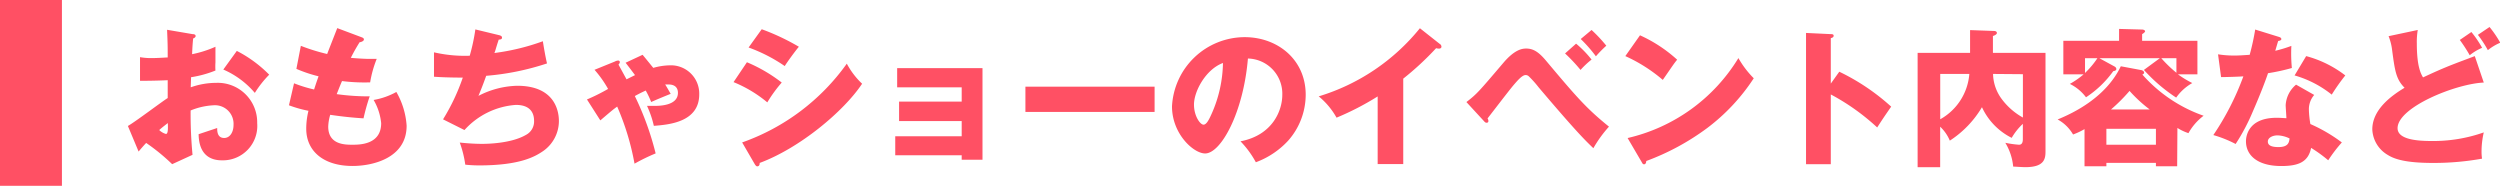 <svg xmlns="http://www.w3.org/2000/svg" width="403.69" height="30"><path d="M31.09 5.51c.31 0 .5.1.5.31s-.26.34-.4.39c-.08.72-.13 1.56-.17 2.54a17.66 17.66 0 003.77-1.2v2.54a9.9 9.9 0 000 1.3 17.86 17.86 0 01-3.94 1.08c0 .27-.05 1.42-.05 1.63a12.23 12.23 0 014.08-.72 6.37 6.37 0 016.65 6.51 5.56 5.56 0 01-5.69 6c-3.62 0-3.74-3.21-3.77-4.22l3-1c0 .48 0 1.61 1.13 1.61.91 0 1.51-.91 1.51-2.11A3 3 0 0034.5 17a11.13 11.13 0 00-3.72.84 70.12 70.12 0 00.31 7.16l-3.29 1.51a32.22 32.22 0 00-4.2-3.43c-.6.65-.89 1-1.22 1.39l-1.73-4.13c1.1-.6 5.47-3.91 6.43-4.51v-2.88c-1.42.07-3.1.1-4.47.1V9.23a10.24 10.24 0 001.9.15c.93 0 2.28-.1 2.57-.1 0-1.8 0-2.07-.1-4.47zM25.71 21a2.58 2.58 0 001.08.63c.36 0 .34-.84.31-1.76-.28.23-.79.59-1.39 1.13zM38.24 8.22a20.46 20.46 0 015.23 3.84A16.72 16.72 0 0041.15 15a13.94 13.94 0 00-5.09-3.77zM58.35 6c.27.1.41.17.41.39s-.41.41-.69.43a28.83 28.83 0 00-1.42 2.52c1.27.12 2.5.17 3 .17h1.18a17.89 17.89 0 00-1.06 3.79 29 29 0 01-4.54-.21c-.29.65-.62 1.51-.86 2.11a37.24 37.24 0 005.33.36c-.46 1.3-.84 2.81-1 3.55-1.47-.09-3.13-.24-5.38-.57a7.77 7.77 0 00-.32 1.9c0 2.93 2.72 2.93 3.89 2.93s4.66 0 4.66-3.48a9.19 9.19 0 00-1.22-3.75A11.5 11.5 0 0064 14.85a12.49 12.49 0 011.66 5.45c0 5.28-5.57 6.5-8.72 6.5-4.82 0-7.49-2.5-7.49-6a12.1 12.1 0 01.36-2.91 19.1 19.1 0 01-3.15-.89l.82-3.55a21.81 21.81 0 003.24 1c.1-.31.26-.84.72-2.13a21.83 21.83 0 01-3.58-1.2l.72-3.72a31.23 31.23 0 004.25 1.32c.24-.65 1.4-3.58 1.63-4.18zm22.25-.32c.19.05.46.14.46.38s-.12.31-.53.34C80 8 80 8.2 79.83 8.56a36.24 36.24 0 007.83-1.9c.12.79.43 2.62.67 3.58a41.65 41.65 0 01-9.82 2c-.57 1.58-.77 2.06-1.25 3.24a14.24 14.24 0 016.25-1.63c6.4 0 6.74 4.51 6.74 5.71a5.93 5.93 0 01-2.57 4.85c-1.27.86-3.67 2.3-10.32 2.3a21.41 21.41 0 01-2.23-.12 17.12 17.12 0 00-.89-3.57c.7.07 2.11.21 3.58.21.55 0 4.65 0 7.13-1.46a2.44 2.44 0 001.29-2.26c0-1.39-.72-2.57-2.93-2.57A12.3 12.3 0 0075 21l-3.46-1.73a33.08 33.08 0 003.19-6.74c-2.08 0-3.74-.07-4.65-.14V8.45a22.25 22.25 0 005.77.55 31.76 31.76 0 00.91-4.25zm23.16 3.17c.29.33 1.49 1.82 1.73 2.11a10.27 10.27 0 012.64-.41 4.57 4.57 0 014.78 4.68c0 4.49-4.88 4.9-7.33 5.09a16 16 0 00-1.1-3.22h1.1c.82 0 3.89 0 3.89-2.11 0-.41-.12-1.35-1.53-1.35h-.53c.43.69.67 1.15.89 1.51-.89.36-2.28.93-3.15 1.32a15 15 0 00-.88-1.85c-.89.41-1.42.7-1.76.89a46.93 46.93 0 013.36 9.26 31.28 31.28 0 00-3.41 1.66 41.31 41.31 0 00-2.8-9.22c-.7.51-.89.67-2.72 2.23l-2.16-3.38a30.85 30.85 0 003.41-1.7A17.76 17.76 0 0096 11.27l3.3-1.34a1.16 1.16 0 01.5-.15.26.26 0 01.29.27.69.69 0 01-.22.38l1.3 2.38 1.37-.68c-.39-.52-.51-.69-1.52-2zm16.85 1.2a24.88 24.88 0 015.62 3.28 22.52 22.52 0 00-2.33 3.2 20.68 20.68 0 00-5.45-3.27zM119.84 23a35.08 35.08 0 0016.9-12.72 12.58 12.58 0 002.47 3.24c-3 4.51-10.13 10.42-16.54 12.79 0 .15 0 .55-.41.55-.16 0-.31-.24-.36-.31zM123 4.72a36.49 36.49 0 016 2.83c-.51.58-2 2.62-2.28 3.12a25.47 25.47 0 00-5.84-3zm21.56 20.35V22h10.73v-2.45h-10.11v-3.14h10.11V14.1h-10.42V11h13.78v14.79h-3.36v-.72zM186.44 14v4.08h-20.86V14zm13.87 8.82c5.21-1 6.75-5 6.75-7.49a5.68 5.68 0 00-5.55-5.88c-.74 8.78-4.37 15.33-6.91 15.33-1.87 0-5.35-3.16-5.35-7.6A11.78 11.78 0 01201 6c5.26 0 9.84 3.58 9.84 9.31a11.21 11.21 0 01-2.84 7.41 13.4 13.4 0 01-5.21 3.48 15.37 15.37 0 00-2.48-3.38zm-7.51-5.93c0 1.85 1 3.24 1.54 3.24s1-1.08 1.29-1.71a20.9 20.9 0 001.85-8.25c-2.78 1.03-4.68 4.56-4.68 6.72zm33.79 9.6h-4.13V15.57a44.73 44.73 0 01-6.64 3.43 12 12 0 00-2.88-3.44 33.5 33.5 0 0016.34-11l3.19 2.52a.55.55 0 01.29.46c0 .21-.19.31-.38.31a1.52 1.52 0 01-.48-.07 47 47 0 01-5.31 4.92zm10.2-10.01c1.71-1.32 2-1.68 5.93-6.29 1.92-2.28 3.17-2.35 3.74-2.35 1.18 0 2.07.62 3.22 2 5 5.95 6.51 7.68 10.13 10.61a19.8 19.8 0 00-2.52 3.48c-1.3-1.25-2.64-2.52-8.83-9.82a16.58 16.58 0 00-1.61-1.8.73.73 0 00-.51-.19c-.55 0-1.32.91-1.94 1.63s-3.6 4.61-4.2 5.38a.67.67 0 01.14.43.26.26 0 01-.28.26c-.17 0-.27-.07-.46-.29zm17.71-9.43a16.66 16.66 0 012.5 2.57 14 14 0 00-1.78 1.67 28.1 28.1 0 00-2.5-2.66zm2.5-2.21a23.84 23.84 0 012.38 2.54 19.9 19.9 0 00-1.68 1.71 22.79 22.79 0 00-2.45-2.79zm7.82.86a22.89 22.89 0 016 3.94c-.57.69-.74 1-2.32 3.26a25.25 25.25 0 00-6.05-3.84zm-2 16.59a28.43 28.43 0 0017.89-12.91 15.35 15.35 0 002.48 3.26 31.84 31.84 0 01-7.47 8 39.35 39.35 0 01-9.89 5.36c0 .27-.12.53-.33.53s-.24-.07-.39-.33zM297 11.58a35.06 35.06 0 018.38 5.64c-1.08 1.56-1.2 1.73-2.26 3.36a35.77 35.77 0 00-7.49-5.33v11.26h-4V5.32l4 .19c.17 0 .46 0 .46.26s-.26.34-.46.39v7.34zm33.3-3.04V24.3c0 1.16 0 2.69-3.22 2.69-.6 0-1.41-.07-2-.09a9 9 0 00-1.27-3.84 16.5 16.5 0 002.21.31c.31 0 .62-.15.62-.89V20a9.9 9.9 0 00-1.8 2.26 10.42 10.42 0 01-4.8-4.95 16.41 16.41 0 01-5.19 5.4 6.55 6.55 0 00-1.56-2.25V27h-3.64V8.54h8.47V4.86L322 5c.28 0 .45.14.45.33s-.31.39-.64.48v2.73zm-17 10.72a9.2 9.2 0 004.7-7.32h-4.7zm8.53-7.32a7 7 0 001.32 3.94 10.76 10.76 0 003.5 3.1v-7zm29.73 14.91h-3.43v-.55h-8v.55h-3.53v-6a12 12 0 01-1.85.87 6.39 6.39 0 00-2.49-2.43c2.44-1 7.77-3.5 10.2-8.59l3.31.62c.24.05.45.22.45.39s-.07.21-.28.33a23.58 23.58 0 009.89 6.65 9.08 9.08 0 00-2.45 2.81 8 8 0 01-1.78-.84zm3.27-20.26V12h-3.15a16.25 16.25 0 002.32 1.41 8 8 0 00-2.6 2.35 26.61 26.61 0 01-5.21-4.47l2.57-1.89H339l2.45 1.34a.53.53 0 01.29.39c0 .26-.29.33-.5.36a16.56 16.56 0 01-4.4 4.22 7.26 7.26 0 00-2.61-2.16 13.42 13.42 0 002.23-1.55h-3.28V6.59h9V4.67l3.72.1c.26 0 .48.14.48.28s-.27.34-.48.46v1.08zm-18.15 5.19a13.87 13.87 0 002-2.38h-2zm11.45 11.59V20.8h-8v2.57zm-1-5.69a22.46 22.46 0 01-3.26-3 27.81 27.81 0 01-3 3zM349 9.4a20.26 20.26 0 002.44 2.35V9.4zm9.16-.63a16.47 16.47 0 002.66.2c.7 0 1.42-.05 2.45-.12a39 39 0 00.89-4.08l3.77 1.17c.33.1.45.19.45.39s-.38.28-.5.28c-.07.17-.38 1.28-.48 1.59a21 21 0 002.6-.79 25 25 0 00.08 3.57 31.74 31.74 0 01-3.85.84c-.33 1-1.15 3.2-2.44 6.15a32.4 32.4 0 01-2.79 5.28 18.92 18.92 0 00-3.6-1.44 43.56 43.56 0 004.85-9.48c-.56.05-2.86.12-3.6.12zm15.53 6.56a3.52 3.52 0 00-.86 2.35 15.84 15.84 0 00.24 2.35 25.55 25.55 0 015.08 2.97 24.16 24.16 0 00-2.2 2.88 23.06 23.06 0 00-2.76-2c-.46 2.26-2 2.93-4.81 2.93-3.81 0-5.71-1.7-5.71-4 0-.45.1-3.79 4.95-3.79.67 0 1.15.05 1.58.07 0-.17-.12-1.89-.12-2.09a4.65 4.65 0 011.68-3.33zm-5.95 6.53c-.68 0-1.54.33-1.54 1s.7.89 1.71.89c1.63 0 1.72-.79 1.8-1.39a4.69 4.69 0 00-1.97-.5zm4.65-12.8a17.87 17.87 0 016.32 3.12 31.68 31.68 0 00-2.19 3.1 17.12 17.12 0 00-6-3.1zm28.68 4.27c-4.56.2-13.92 4-13.92 7.37 0 1.88 3.34 2.07 5.55 2.07a24.49 24.49 0 008.37-1.39 13.74 13.74 0 00-.36 3.24 7.54 7.54 0 00.08 1 43.94 43.94 0 01-7.88.69c-4.25 0-6.17-.55-7.34-1.29a5 5 0 01-2.5-4.13c0-3.26 3.19-5.5 5.21-6.72-1.37-1.37-1.56-2.71-2-6a8.89 8.89 0 00-.58-2.33l4.71-1a11.71 11.71 0 00-.15 2.21c0 3.81.7 4.92 1 5.45 1.52-.7 2.88-1.35 5.24-2.26.48-.19 2.66-1 3.12-1.18zm-2-8.16a17 17 0 011.73 2.55 8.26 8.26 0 00-2 1.2 24.69 24.69 0 00-1.6-2.47zm2.93-.81a17.18 17.18 0 011.73 2.54 8.26 8.26 0 00-2 1.2 18.45 18.45 0 00-1.61-2.47zM0 0h10v30H0z" fill="#ff5064" data-name="レイヤー 2"/></svg>